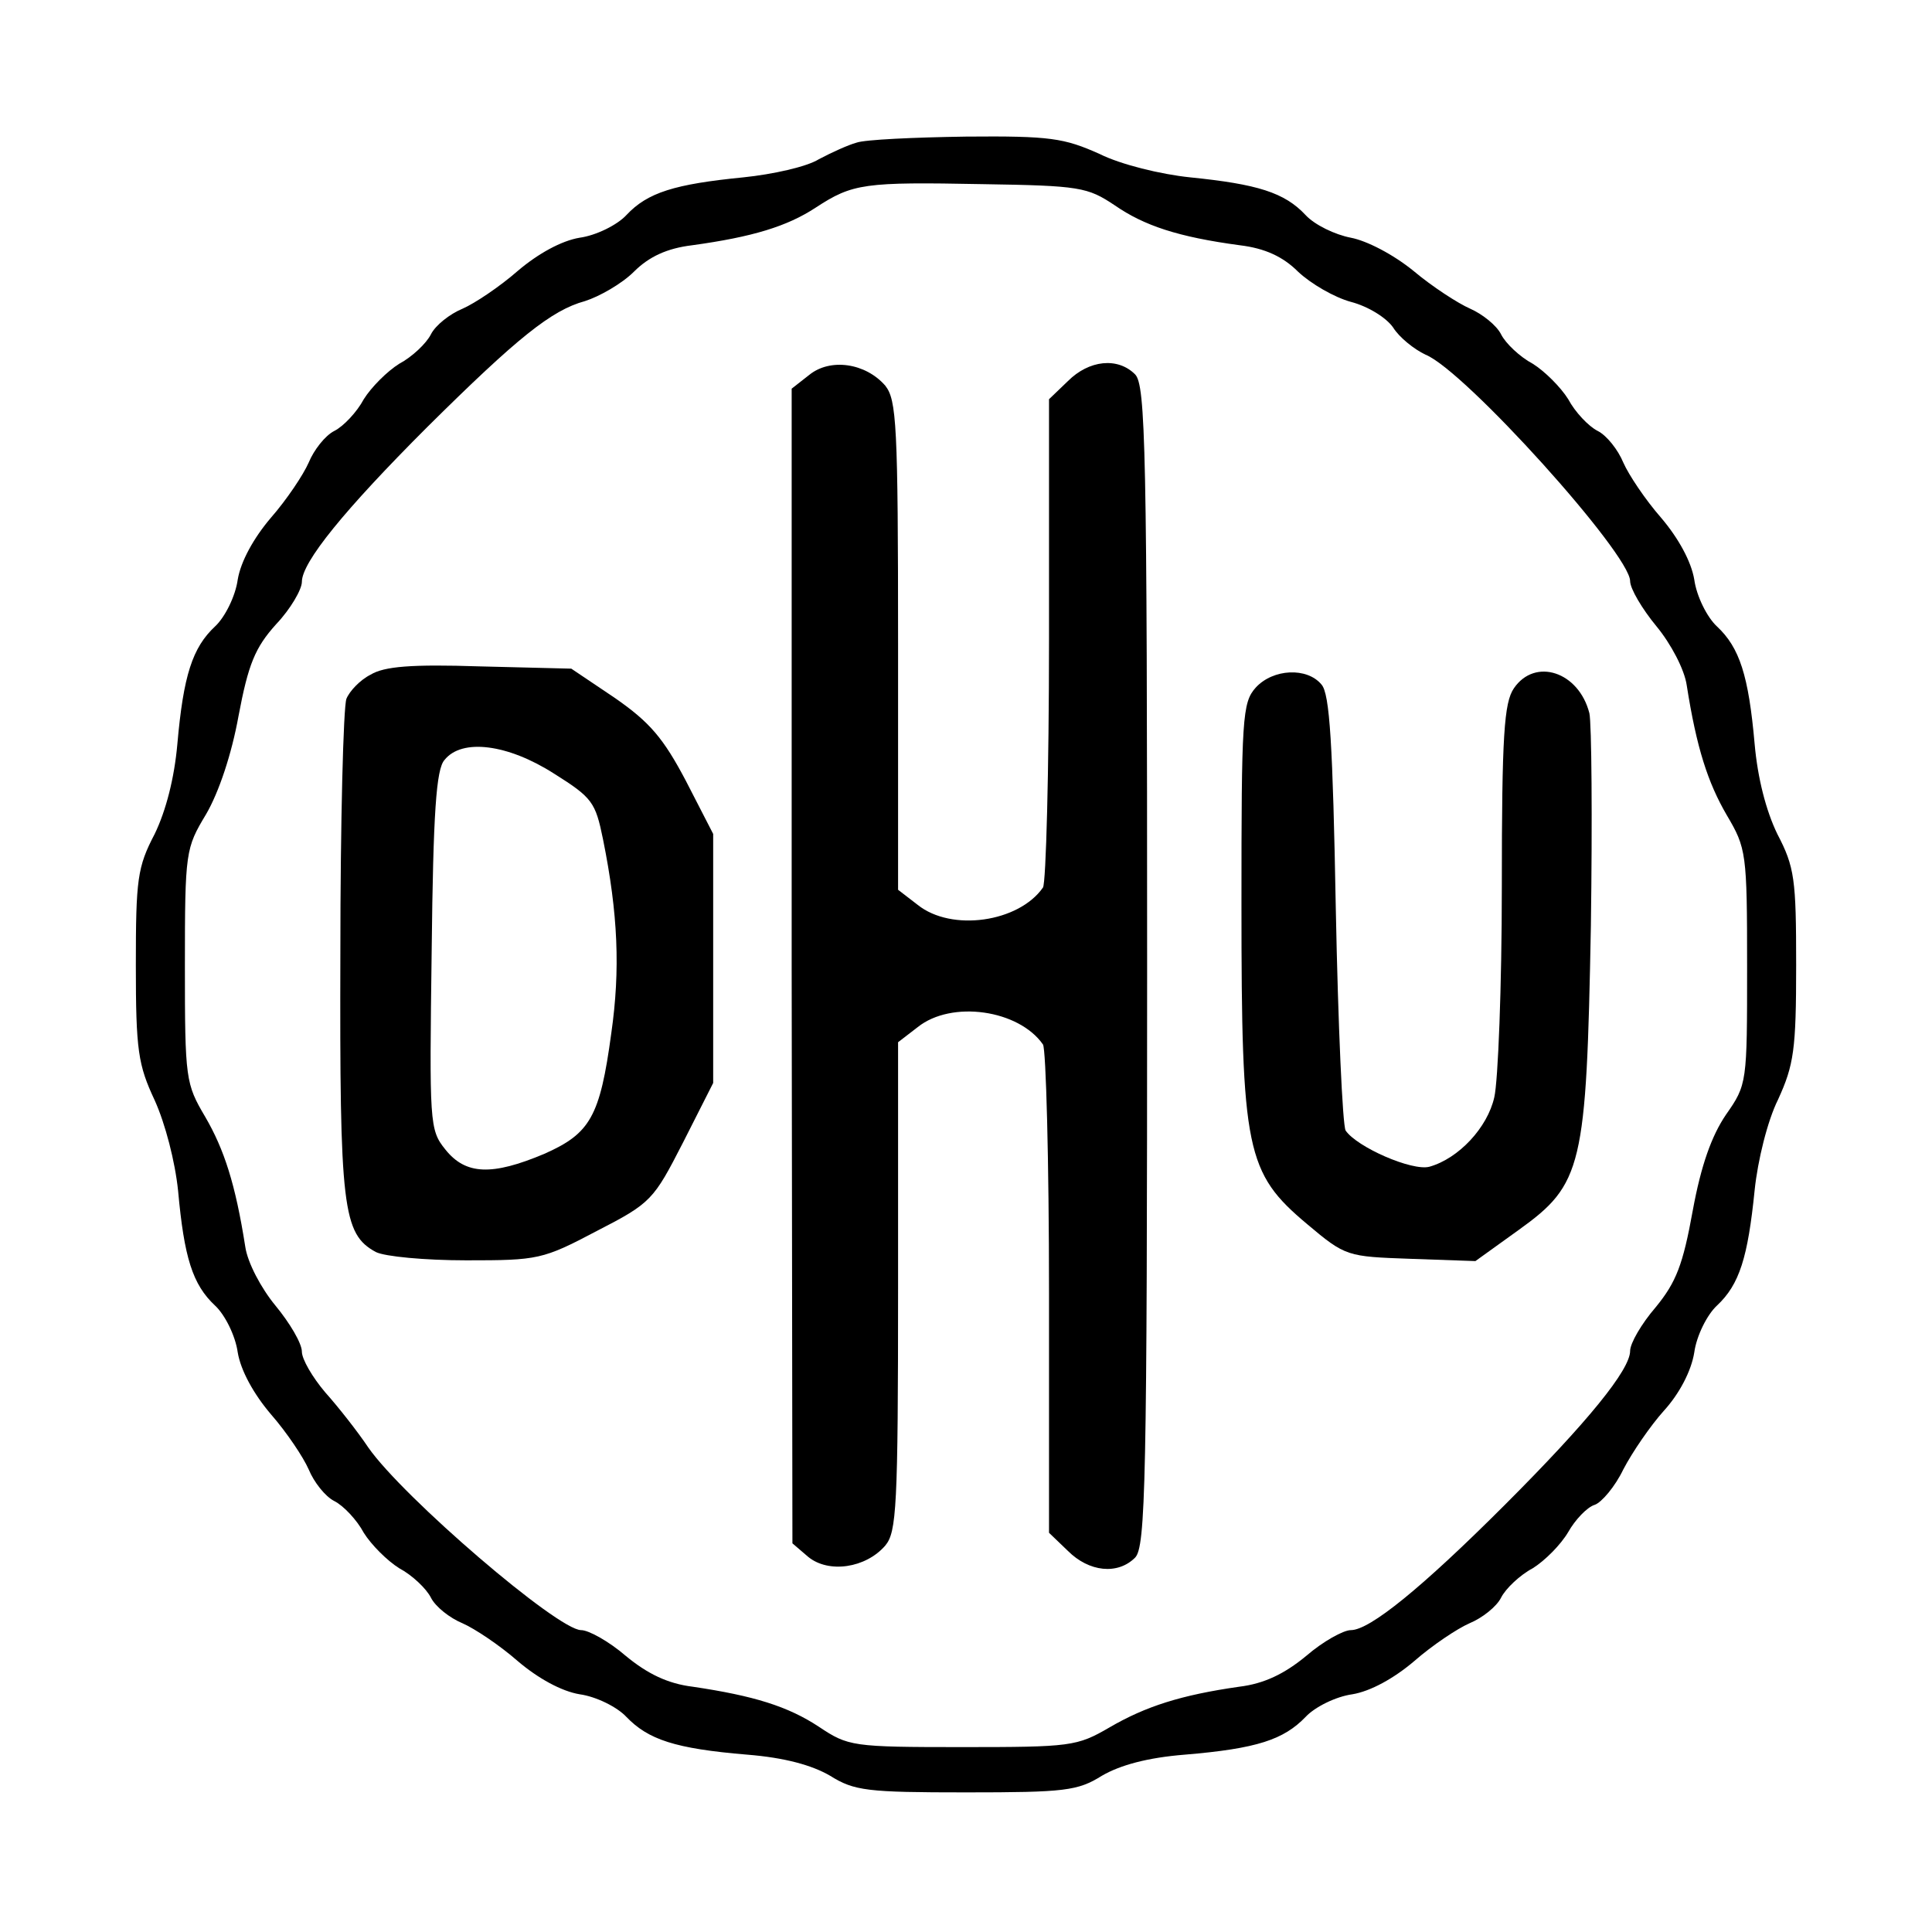 <?xml version="1.0" standalone="no"?>
<!DOCTYPE svg PUBLIC "-//W3C//DTD SVG 20010904//EN"
 "http://www.w3.org/TR/2001/REC-SVG-20010904/DTD/svg10.dtd">
<svg version="1.0" xmlns="http://www.w3.org/2000/svg"
 width="256pt" height="256pt" viewBox="0 0 256 256"
 preserveAspectRatio="xMidYMid meet">
<g transform="translate(0,256) scale(0.1,-0.1)"
fill="#000000" stroke="none">
<path d="M1135 2371 c-11 -3 -33 -13 -50 -22 -16 -10 -61 -20 -100 -24 -91 -9
-127 -20 -155 -50 -12 -13 -40 -27 -62 -30 -24 -4 -55 -21 -82 -44 -24 -21
-57 -43 -73 -50 -17 -7 -36 -22 -42 -34 -6 -12 -25 -30 -42 -39 -16 -10 -37
-31 -47 -47 -9 -17 -27 -36 -39 -42 -12 -6 -27 -25 -34 -42 -7 -16 -29 -49
-50 -73 -23 -27 -40 -58 -44 -82 -3 -22 -17 -50 -30 -62 -30 -28 -42 -65 -50
-156 -4 -45 -15 -88 -30 -119 -23 -44 -25 -60 -25 -174 0 -113 3 -132 25 -179
14 -31 27 -81 31 -120 8 -88 19 -124 49 -152 13 -12 27 -40 30 -62 4 -24 21
-55 44 -82 21 -24 43 -57 50 -73 7 -17 22 -36 34 -42 12 -6 30 -25 39 -42 10
-16 31 -37 47 -47 17 -9 36 -27 42 -39 6 -12 25 -27 42 -34 16 -7 49 -29 73
-50 27 -23 58 -40 82 -44 22 -3 50 -17 62 -30 29 -30 64 -42 160 -50 50 -4 86
-14 110 -28 32 -20 49 -22 180 -22 131 0 148 2 180 22 24 14 60 24 110 28 96
8 131 20 160 50 12 13 40 27 62 30 24 4 55 21 82 44 24 21 57 43 73 50 17 7
36 22 42 34 6 12 25 30 42 39 16 10 37 31 47 48 9 16 25 33 35 36 9 3 27 24
38 47 12 23 36 58 54 78 20 22 36 52 40 77 3 22 17 50 30 62 30 28 41 64 50
153 4 39 17 92 31 120 21 46 24 66 24 178 0 114 -2 130 -25 174 -15 31 -26 74
-30 119 -8 91 -20 128 -50 156 -13 12 -27 40 -30 62 -4 24 -21 55 -44 82 -21
24 -43 57 -50 73 -7 17 -22 36 -34 42 -12 6 -30 25 -39 42 -10 16 -31 37 -47
47 -17 9 -36 27 -42 39 -6 12 -25 27 -41 34 -16 7 -50 29 -75 50 -27 22 -62
40 -83 44 -21 4 -48 17 -60 30 -28 30 -64 41 -153 50 -39 4 -92 17 -120 31
-47 21 -65 24 -177 23 -69 -1 -134 -4 -145 -8z m342 -83 c39 -27 84 -42 166
-53 33 -4 57 -15 77 -35 17 -16 48 -34 70 -40 23 -6 47 -21 56 -34 8 -13 28
-29 43 -36 52 -21 271 -264 271 -300 0 -10 16 -37 35 -60 19 -23 37 -57 40
-78 13 -83 28 -129 53 -172 26 -44 27 -50 27 -201 0 -154 0 -156 -28 -196 -19
-28 -33 -67 -44 -127 -13 -72 -22 -95 -49 -128 -19 -22 -34 -48 -34 -58 0 -25
-56 -94 -166 -204 -110 -110 -179 -166 -204 -166 -10 0 -37 -15 -59 -34 -29
-24 -56 -37 -89 -41 -77 -11 -124 -26 -172 -54 -43 -25 -51 -26 -195 -26 -146
0 -151 1 -190 27 -41 27 -86 41 -167 53 -33 4 -60 17 -89 41 -22 19 -49 34
-59 34 -31 0 -236 176 -282 242 -14 21 -40 54 -57 73 -17 20 -31 44 -31 54 0
11 -16 38 -35 61 -19 23 -37 57 -40 78 -13 83 -28 129 -53 172 -26 44 -27 50
-27 200 0 152 1 156 28 201 17 29 34 80 43 130 13 69 22 91 50 122 19 20 34
46 34 56 0 26 56 95 166 205 120 119 165 155 209 167 19 6 49 23 65 39 20 20
44 31 77 35 80 11 126 25 164 50 49 32 64 34 221 31 129 -2 139 -4 175 -28z"/>
<path d="M1072 2063 l-23 -18 0 -765 1 -765 21 -18 c27 -22 76 -15 102 15 15
18 17 50 17 343 l0 324 26 20 c45 36 134 23 166 -23 4 -6 8 -154 8 -329 l0
-318 25 -24 c28 -28 66 -32 89 -9 14 14 16 99 16 784 0 685 -2 770 -16 784
-23 23 -61 19 -89 -9 l-25 -24 0 -318 c0 -175 -4 -323 -8 -329 -32 -46 -121
-59 -166 -23 l-26 20 0 324 c0 293 -2 325 -17 344 -26 30 -73 37 -101 14z"/>
<path d="M491 1666 c-14 -7 -28 -22 -32 -32 -4 -11 -8 -162 -8 -337 -1 -338 3
-372 47 -396 12 -6 65 -11 120 -11 95 0 101 1 173 39 72 37 75 41 114 117 l40
79 0 165 0 165 -36 70 c-30 57 -48 78 -94 110 l-58 39 -121 3 c-91 3 -127 0
-145 -11z m243 -131 c51 -32 55 -38 65 -87 20 -99 23 -173 11 -257 -15 -111
-28 -133 -89 -160 -69 -29 -104 -28 -131 6 -21 26 -21 35 -18 264 2 182 6 240
17 252 23 29 84 21 145 -18z"/>
<path d="M1664 1649 c-18 -20 -19 -40 -19 -288 0 -326 6 -355 87 -423 51 -43
53 -43 137 -46 l86 -3 57 41 c85 61 90 83 96 403 2 142 1 269 -2 282 -14 55
-72 74 -100 33 -13 -19 -16 -62 -16 -263 0 -132 -5 -258 -10 -279 -9 -40 -47
-81 -86 -92 -23 -6 -96 26 -111 48 -4 7 -10 139 -13 294 -4 218 -8 285 -19
297 -19 23 -64 21 -87 -4z"/>
</g>
</svg>
